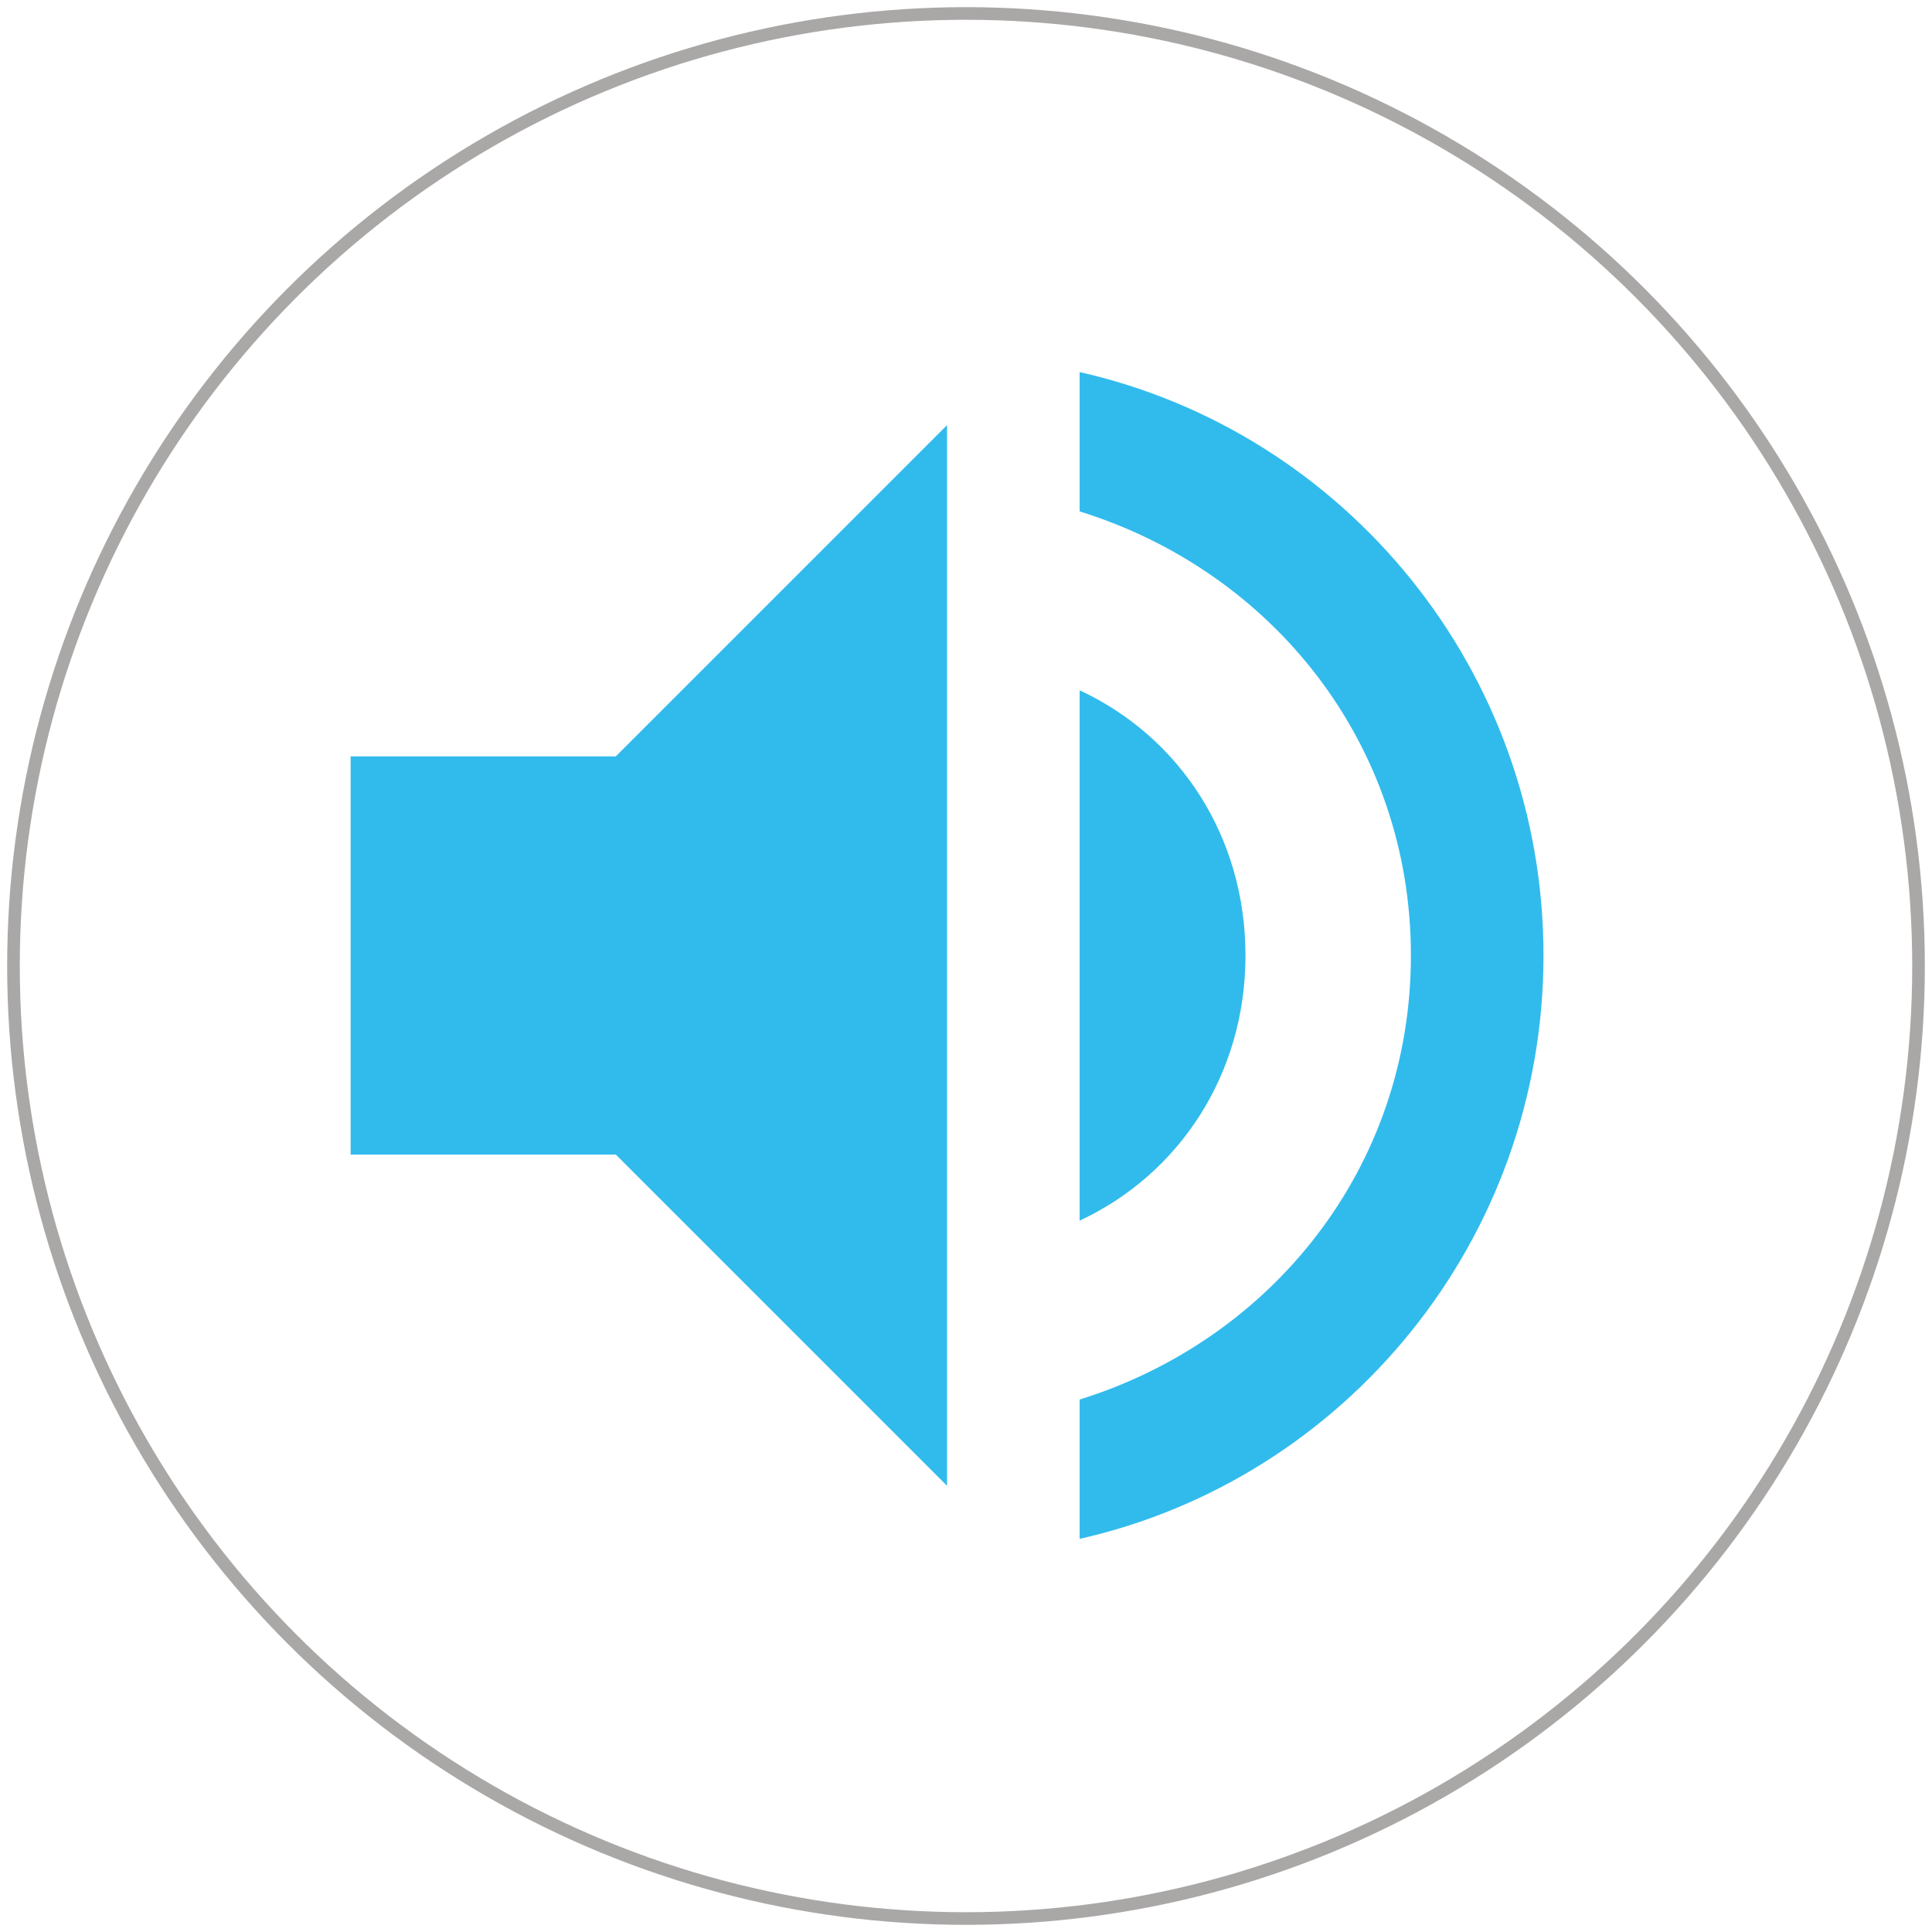 <?xml version="1.0" encoding="utf-8"?>
<!-- Generator: Adobe Illustrator 23.0.1, SVG Export Plug-In . SVG Version: 6.00 Build 0)  -->
<svg version="1.1" xmlns="http://www.w3.org/2000/svg" xmlns:xlink="http://www.w3.org/1999/xlink" x="0px" y="0px"
	 viewBox="0 0 459 459" style="enable-background:new 0 0 459 459;" xml:space="preserve">
<style type="text/css">
	.st0{fill:#31BBED;}
	.st1{fill:none;stroke:#AAA7A7;stroke-width:3;stroke-miterlimit:10;}
	.st2{display:none;}
</style>
<g id="Capa_1">
	<g>
		<g id="volume-up">
			<path class="st0" d="M83.3,179.8v94.5h63L225,353V101l-78.7,78.7H83.3z M295.9,227c0-28.3-15.7-52-39.4-63v126
				C280.1,279,295.9,255.3,295.9,227z M256.5,88.4v33.1c45.7,14.2,78.7,55.1,78.7,105.5s-33.1,91.3-78.7,105.5v33.1
				c63-14.2,110.2-70.9,110.2-138.6S319.5,102.6,256.5,88.4z"/>
		</g>
	</g>
</g>
<g id="Layer_2">
	<circle class="st1" cx="229.5" cy="229.5" r="226.3"/>
</g>
<g id="Layer_3" class="st2">
</g>
</svg>

